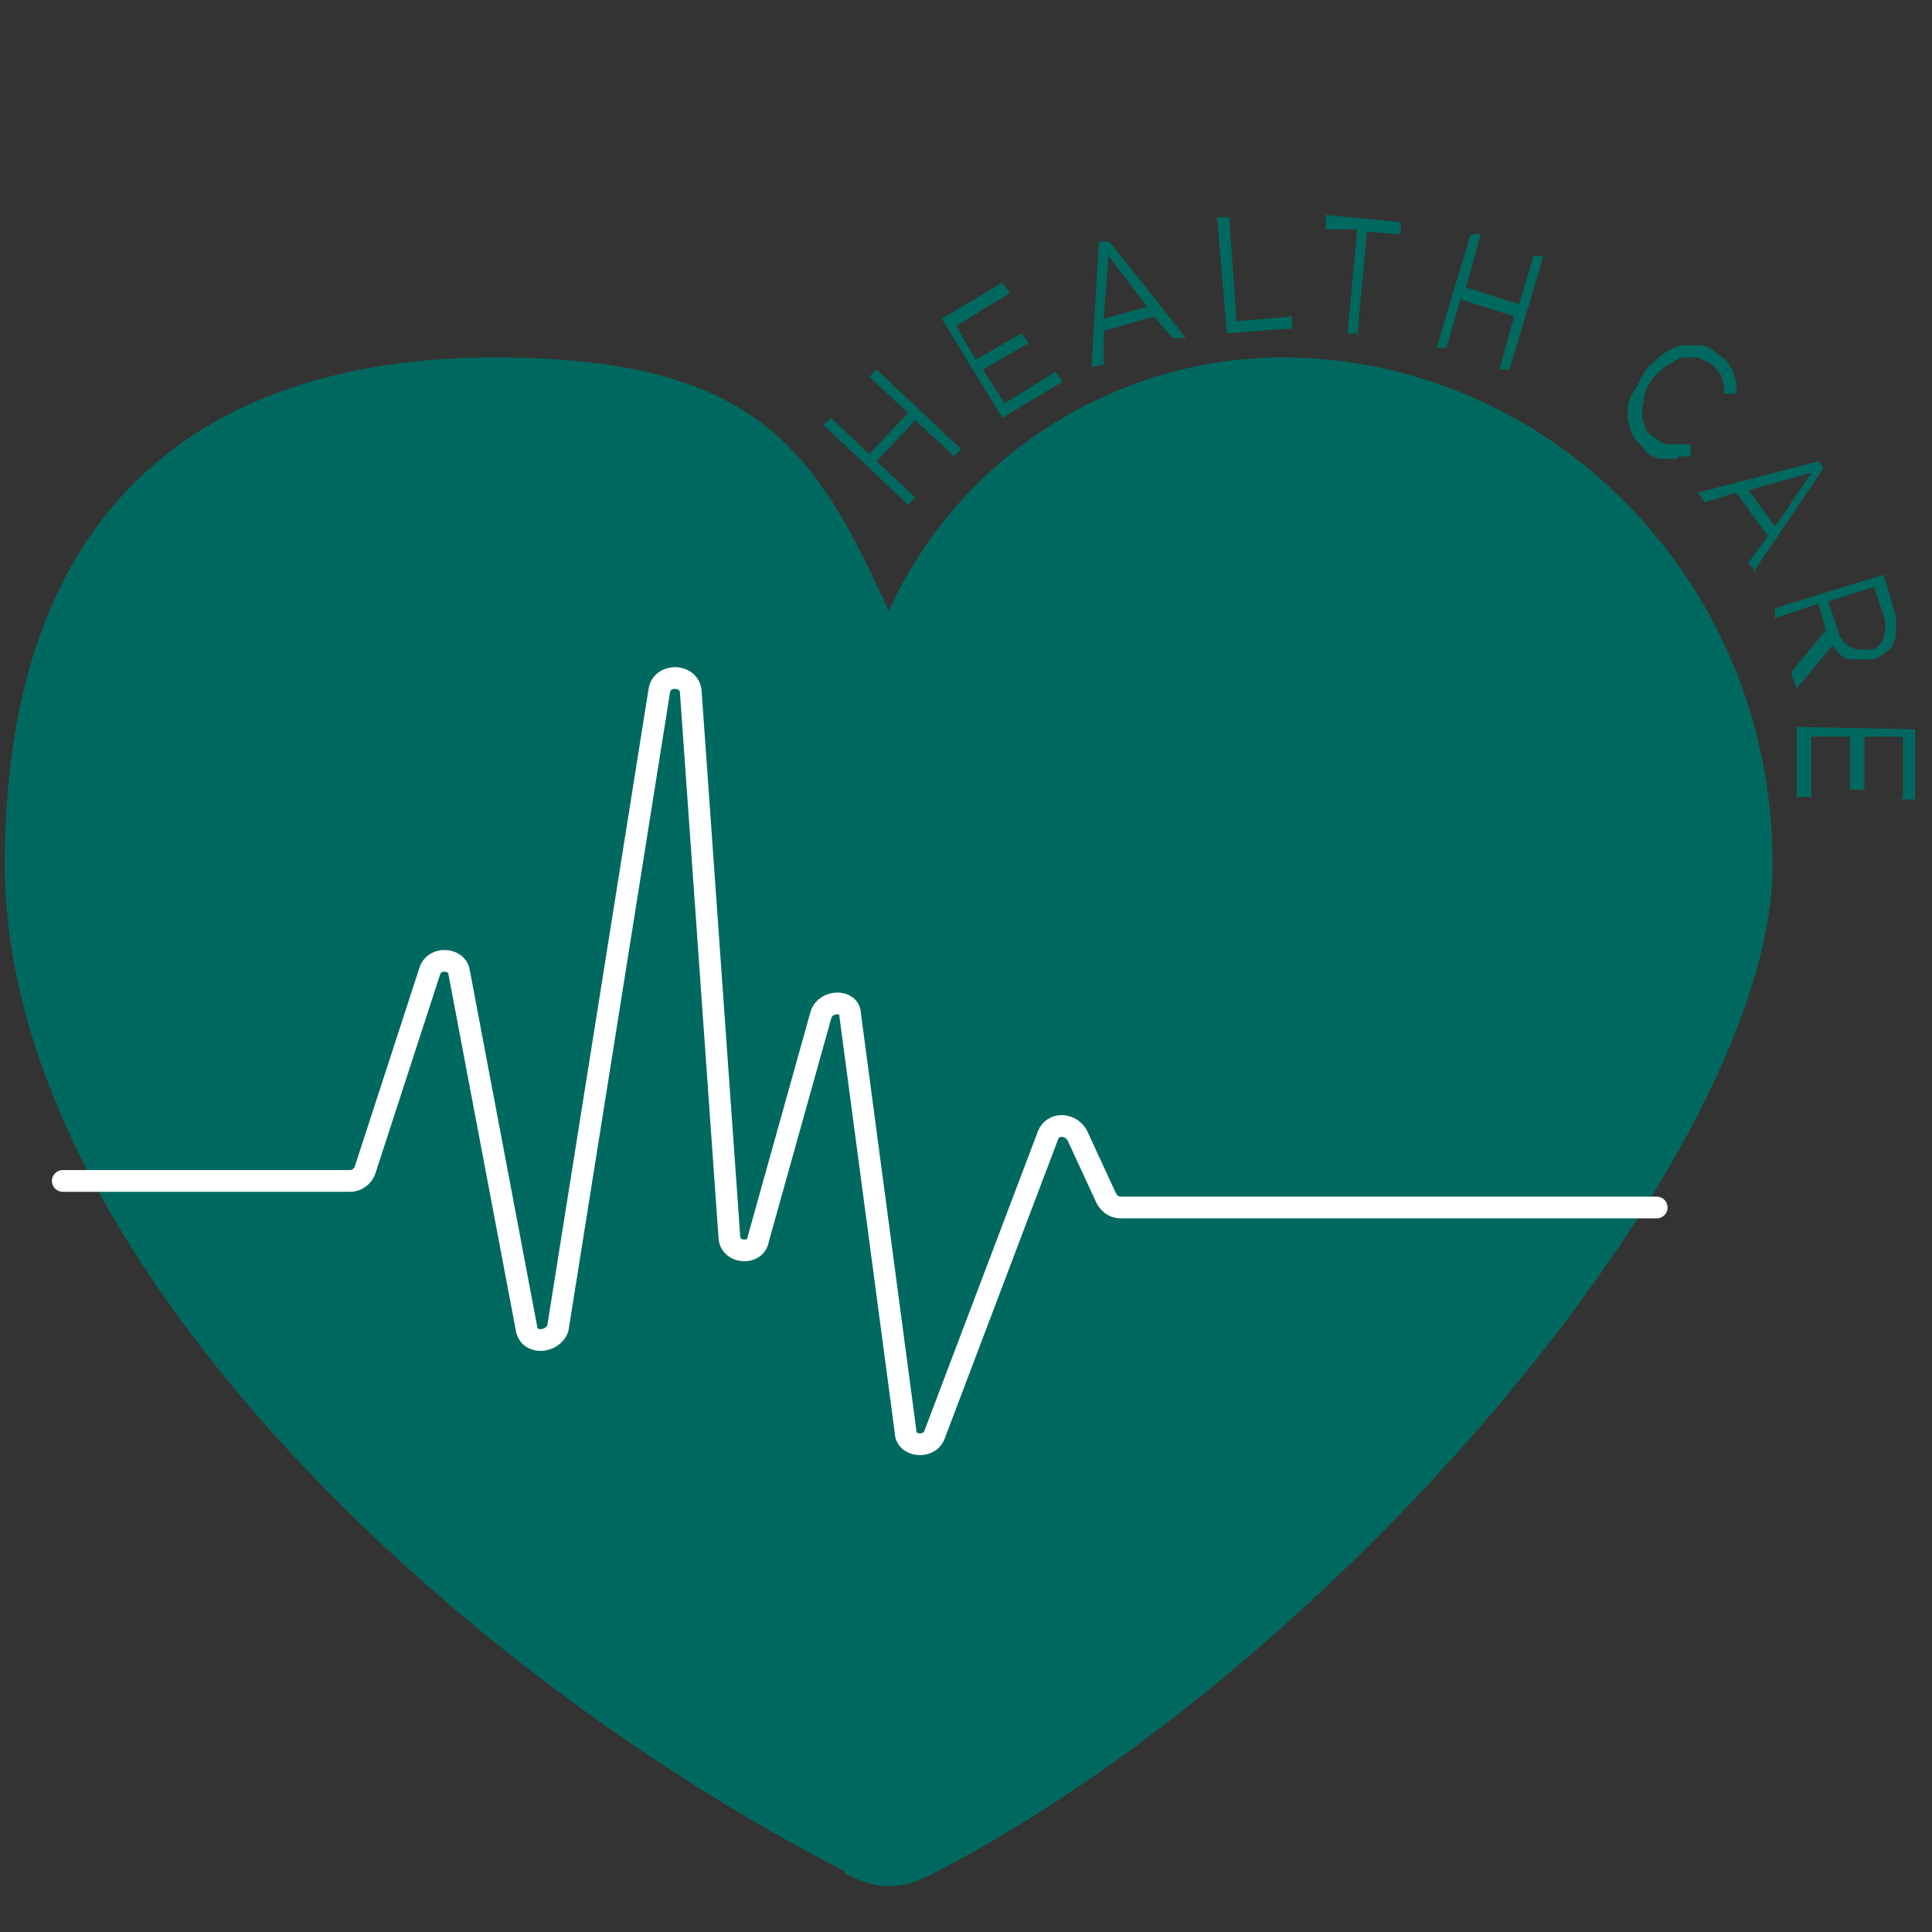 <?xml version="1.0" encoding="UTF-8"?>
<svg xmlns="http://www.w3.org/2000/svg" width="80" height="80" version="1.1" viewBox="0 0 80 80">
  <rect x="0" y="0" width="80" height="80" fill="#333333" stroke="none"/>
  <defs>
    <style>
      .cls-1 {
        fill: none;
        stroke: #fff;
        stroke-linecap: round;
        stroke-linejoin: round;
        stroke-width: .9px;
      }

      .cls-2 {
        fill: #00695f;
      }
    </style>
  </defs>
  <!-- Generator: Adobe Illustrator 28.6.0, SVG Export Plug-In . SVG Version: 1.2.0 Build 709)  -->
  <g>
    <g id="_レイヤー_1" data-name="レイヤー_1">
      <g>
        <path class="cls-2" d="M35,77.5C18.3,68.9.2,51.7.2,35.8S9.6,14.8,20.5,14.8s13.3,3.9,16.3,10.5c3-6.6,9.6-10.5,16.3-10.5,10.9,0,20.3,9.1,20.3,21s-18.1,33.2-34.8,41.8c-.6.3-1.1.5-1.8.5s-1.1-.2-1.8-.5Z"/>
        <path class="cls-1" d="M2.6,48.9h11.9c.3,0,.5-.2.6-.4l2.7-8.3c.2-.6,1.1-.5,1.2,0l2.8,14.8c.1.7,1.1.6,1.3,0l4.2-26.4c.1-.7,1.2-.7,1.3,0l1.6,22.6c0,.7,1.1.8,1.2.1l2.6-9.3c.2-.6,1.2-.6,1.2,0l2.3,17.3c0,.6,1,.7,1.2.1l4.7-12.4c.2-.5.9-.5,1.2,0l1.2,2.6c.1.2.3.4.6.4h22.2"/>
        <g>
          <path class="cls-2" d="M36.3,19.1l1.6,1.5-.3.3-3.5-3.3.3-.3,1.6,1.5,1.6-1.7-1.6-1.5.3-.3,3.5,3.3-.3.3-1.6-1.5-1.6,1.7Z"/>
          <path class="cls-2" d="M41.7,12.2l-2.1,1.3.8,1.4,1.9-1.1.3.4-1.9,1.1.9,1.4,2.1-1.3.3.4-2.5,1.5-2.5-4.1,2.5-1.5.3.4Z"/>
          <path class="cls-2" d="M49.1,14h-.5c0,.1-.8-.9-.8-.9l-2.1.6v1.4c0,0-.5.1-.5.1l.3-5.2h.4c0-.1,3.2,4,3.2,4ZM45.9,10.6l-.2,2.6,1.8-.5-1.6-2.1Z"/>
          <path class="cls-2" d="M50.4,9h.5s.3,4.3.3,4.3l2.3-.2v.5s-2.7.2-2.7.2l-.4-4.8Z"/>
          <path class="cls-2" d="M56.3,13.8h-.5s.4-4.3.4-4.3h-1.3c0-.1,0-.6,0-.6l3.1.3v.5s-1.4-.1-1.4-.1l-.4,4.3Z"/>
          <path class="cls-2" d="M60.5,12.3l-.6,2.1h-.4c0-.1,1.4-4.7,1.4-4.7h.4c0,.1-.6,2.2-.6,2.2l2.2.7.6-2h.4c0,.1-1.4,4.7-1.4,4.7h-.4c0-.1.6-2.2.6-2.2l-2.2-.7Z"/>
          <path class="cls-2" d="M69.4,19c-.2,0-.3,0-.5,0-.1,0-.3,0-.4-.1-.1,0-.3-.1-.4-.3-.2-.2-.4-.4-.5-.6-.1-.3-.2-.5-.2-.8,0-.3,0-.6.2-.9s.3-.6.5-.9c.2-.3.5-.5.7-.7.3-.2.5-.3.8-.4.3,0,.6,0,.8,0,.3,0,.5.2.8.4.1.1.3.2.4.4,0,.1.2.2.2.4,0,.1.1.3.1.4,0,.1,0,.3,0,.4h-.5c0-.1,0-.4-.1-.6,0-.2-.2-.4-.4-.6-.2-.1-.4-.2-.6-.3-.2,0-.4,0-.6,0-.2,0-.4.2-.6.3-.2.1-.4.3-.6.5-.2.2-.3.5-.4.7,0,.2-.1.5-.1.7,0,.2,0,.4.1.6,0,.2.2.4.4.5.2.2.4.3.7.3.2,0,.5,0,.8,0v.5c-.1,0-.3,0-.5,0Z"/>
          <path class="cls-2" d="M72.7,23.7l-.3-.4.8-1.1-1.3-1.8-1.3.4-.3-.4,5-1.3.2.3-2.9,4.3ZM74.9,19.6l-2.5.7,1.1,1.5,1.5-2.2Z"/>
          <path class="cls-2" d="M74.2,27.8l1.4-1.7-.3-1.1-1.8.6v-.4c-.1,0,4.5-1.4,4.5-1.4l.5,1.7c0,.2,0,.4,0,.6,0,.2,0,.4-.1.5,0,.2-.2.3-.3.4-.1.1-.3.2-.5.3-.2,0-.4,0-.5,0-.2,0-.3,0-.5,0s-.3-.1-.4-.2c-.1-.1-.2-.2-.3-.4l-1.5,1.8-.2-.5ZM78,26.3c.1-.2.1-.5,0-.8l-.4-1.2-1.9.6.4,1.2c0,.1.1.3.2.4,0,.1.2.2.3.3.1,0,.2.1.4.1.1,0,.3,0,.4,0,.3,0,.5-.2.6-.5Z"/>
          <path class="cls-2" d="M78.8,33v-2.5c0,0-1.6,0-1.6,0v2.2c0,0-.6,0-.6,0v-2.2c0,0-1.6,0-1.6,0v2.5c0,0-.6,0-.6,0v-2.9c0,0,4.9.1,4.9.1v2.9c0,0-.6,0-.6,0Z"/>
        </g>
      </g>
    </g>
  </g>
</svg>